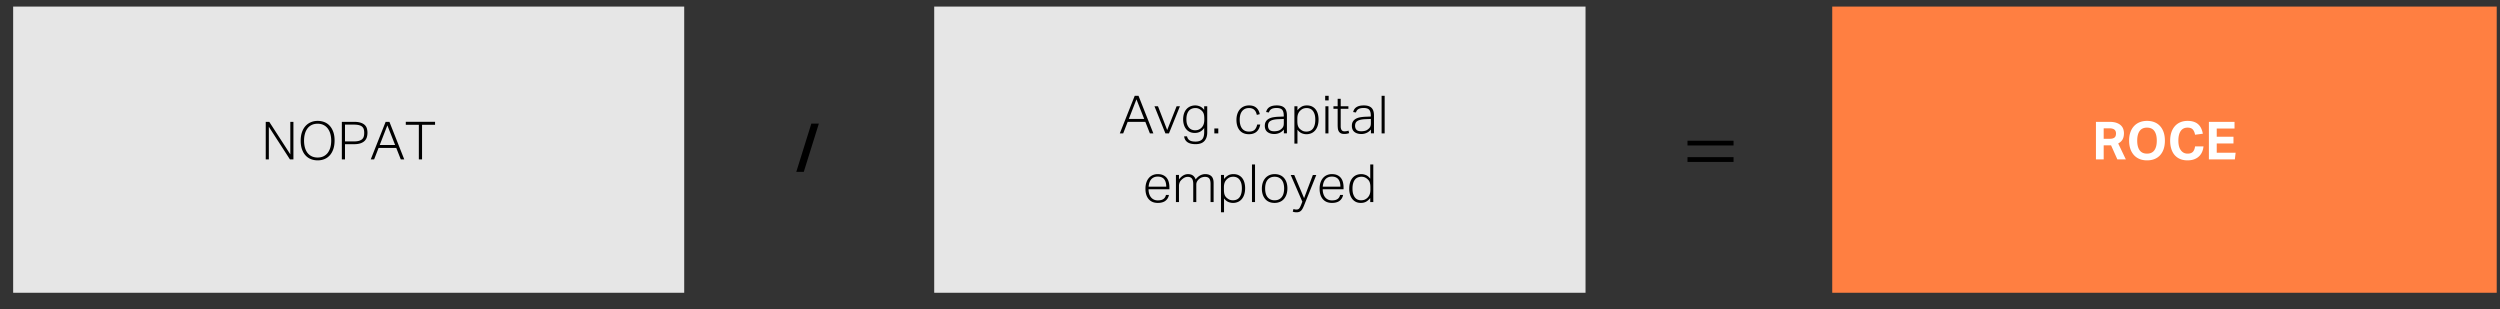 <svg xmlns="http://www.w3.org/2000/svg" width="760" height="94" viewBox="0 0 760 94"><rect x="0" y="0" width="760" height="94" fill="#333333" stroke="none"/><path fill="#e6e6e6" d="M4 2h204v87H4zM284 2h198v87H284z"/><path fill="#ff7f41" d="M557 2h202v87H557z"/><g fill="none" stroke="#000" stroke-linejoin="round" stroke-width="1.452"><path d="M513 43.5h14M513 48.5h14"/></g><g><path d="M344.954 29.12h1.152l4.512 11.424h-1.056l-1.376-3.488h-5.376l-1.36 3.488h-1.024l4.528-11.424zm2.88 7.04l-2.352-5.968-2.32 5.968h4.672zM350.954 32.304h1.072l2.8 7.232 2.864-7.232h1.008l-3.328 8.24h-1.088l-3.328-8.24zM360.857 41.44c.117.544.373.946.768 1.208.395.261.997.392 1.808.392.907 0 1.573-.222 2-.664.427-.443.64-1.187.64-2.232v-1.232a3.72 3.72 0 01-1.208 1.112c-.464.262-1.016.392-1.656.392-.608 0-1.136-.115-1.584-.344a3.149 3.149 0 01-1.104-.92c-.288-.384-.501-.824-.64-1.32s-.208-1.011-.208-1.544c0-.64.085-1.221.256-1.744.17-.522.416-.968.736-1.336.32-.368.709-.653 1.168-.856a3.794 3.794 0 011.552-.304c.458 0 .922.099 1.392.296.469.198.901.558 1.296 1.08v-1.12h.928v7.936c0 1.109-.286 1.984-.856 2.624-.571.64-1.47.96-2.696.96-.469 0-.904-.042-1.304-.128a3.313 3.313 0 01-1.056-.408 2.285 2.285 0 01-.744-.736c-.192-.304-.314-.675-.368-1.112h.88zm5.248-5.344c0-.373-.019-.696-.056-.968a2.78 2.78 0 00-.192-.72c-.091-.208-.206-.392-.344-.552s-.304-.314-.496-.464a3.03 3.03 0 00-.768-.416 2.589 2.589 0 00-.848-.128 2.99 2.99 0 00-1.088.192 2.203 2.203 0 00-.864.608c-.246.277-.438.632-.576 1.064-.139.432-.208.952-.208 1.56 0 .619.077 1.139.232 1.56.154.421.354.763.6 1.024.246.262.523.451.832.568.31.118.624.176.944.176.352 0 .65-.038.896-.112.245-.074.506-.208.784-.4.374-.277.659-.632.856-1.064s.296-.973.296-1.624v-.304zM369.161 39.056h1.2v1.488h-1.2v-1.488zM383.113 37.856c-.16.928-.528 1.651-1.104 2.168-.576.518-1.36.776-2.352.776-.598 0-1.131-.099-1.6-.296a3.086 3.086 0 01-1.184-.864 3.965 3.965 0 01-.736-1.368c-.171-.533-.256-1.136-.256-1.808s.091-1.28.272-1.824a4.073 4.073 0 01.768-1.392c.331-.384.733-.68 1.208-.888s1.011-.312 1.608-.312c.906 0 1.629.232 2.168.696.538.464.893 1.117 1.064 1.96l-.896.224a4.037 4.037 0 00-.272-.832 2.26 2.26 0 00-.448-.656 1.972 1.972 0 00-.68-.432 2.663 2.663 0 00-.968-.16c-.501 0-.928.09-1.28.272a2.513 2.513 0 00-.88.744 3.107 3.107 0 00-.512 1.128c-.107.438-.16.912-.16 1.424s.053.987.16 1.424c.106.438.272.816.496 1.136.224.32.514.571.872.752.357.182.787.272 1.288.272.8 0 1.384-.194 1.752-.584.368-.389.616-.909.744-1.56h.928zM390.296 39.376a3.973 3.973 0 01-.496.504 3.415 3.415 0 01-.656.44 3.746 3.746 0 01-1.776.416c-.864 0-1.558-.208-2.08-.624s-.784-1.034-.784-1.856c0-.554.117-1.008.352-1.36.234-.352.546-.629.936-.832.39-.203.832-.344 1.328-.424a12.88 12.88 0 011.544-.152l1.6-.064v-.256c0-.811-.157-1.402-.472-1.776-.314-.374-.877-.56-1.688-.56-.395 0-.728.032-1 .096a2.05 2.05 0 00-.68.28 1.505 1.505 0 00-.432.432 1.89 1.89 0 00-.24.552l-.848-.128c.298-1.344 1.376-2.016 3.232-2.016.576 0 1.061.07 1.456.208.395.139.712.339.952.6.24.262.413.582.52.96.106.379.16.813.16 1.304v5.424h-.928v-1.168zm-.016-3.216l-1.52.064c-.619.021-1.136.077-1.552.168s-.752.219-1.008.384c-.256.166-.44.368-.552.608-.112.24-.168.526-.168.856 0 .501.142.904.424 1.208.282.304.776.456 1.48.456.352 0 .701-.04 1.048-.12.347-.08.632-.211.856-.392a3.45 3.45 0 00.472-.4 1.745 1.745 0 00.472-.944c.032-.192.048-.416.048-.672V36.16zM393.497 32.304h.928v1.232a4.478 4.478 0 011.232-1.096c.448-.261.992-.392 1.632-.392.608 0 1.133.109 1.576.328.443.219.811.52 1.104.904.293.384.512.838.656 1.36s.216 1.088.216 1.696c0 .704-.088 1.331-.264 1.88a4.119 4.119 0 01-.744 1.4c-.32.384-.707.678-1.16.88a3.719 3.719 0 01-1.528.304c-.501 0-.984-.102-1.448-.304-.464-.203-.888-.56-1.272-1.072v4.224h-.928V32.304zm.896 4.448c0 .363.019.68.056.952a2.9 2.9 0 00.192.728c.09.213.205.402.344.568s.31.317.512.456c.245.192.496.331.752.416s.549.128.88.128a2.87 2.87 0 001.088-.2c.331-.133.616-.344.856-.632.24-.288.43-.664.568-1.128.138-.464.208-1.026.208-1.688 0-.672-.078-1.232-.232-1.68-.155-.448-.355-.808-.6-1.08a2.069 2.069 0 00-.832-.576 2.673 2.673 0 00-.912-.168c-.331 0-.629.037-.896.112s-.534.213-.8.416a2.861 2.861 0 00-.872 1.048c-.208.421-.312.958-.312 1.608v.72zM402.856 29.12h1.056v1.392h-1.056V29.12zm.064 3.184h.928v8.24h-.928v-8.24zM406.648 33.072h-1.28v-.768h1.28v-2.272h.928v2.272h2.336v.768h-2.336v5.392c0 .406.085.75.256 1.032.17.283.469.424.896.424.277 0 .512-.021.704-.064.192-.042.362-.09.512-.144l.192.752c-.16.064-.354.123-.584.176a4.15 4.15 0 01-.904.08c-.47 0-.837-.08-1.104-.24s-.467-.371-.6-.632-.216-.562-.248-.904a11.477 11.477 0 01-.048-1.072v-4.8zM416.76 39.376a3.973 3.973 0 01-.496.504 3.415 3.415 0 01-.656.44 3.746 3.746 0 01-1.776.416c-.864 0-1.558-.208-2.08-.624s-.784-1.034-.784-1.856c0-.554.117-1.008.352-1.36.234-.352.546-.629.936-.832.39-.203.832-.344 1.328-.424a12.88 12.88 0 011.544-.152l1.6-.064v-.256c0-.811-.157-1.402-.472-1.776-.314-.374-.877-.56-1.688-.56-.395 0-.728.032-1 .096a2.05 2.05 0 00-.68.28 1.505 1.505 0 00-.432.432 1.89 1.89 0 00-.24.552l-.848-.128c.298-1.344 1.376-2.016 3.232-2.016.576 0 1.061.07 1.456.208.395.139.712.339.952.6.24.262.413.582.52.96.106.379.16.813.16 1.304v5.424h-.928v-1.168zm-.016-3.216l-1.52.064c-.619.021-1.136.077-1.552.168s-.752.219-1.008.384c-.256.166-.44.368-.552.608-.112.24-.168.526-.168.856 0 .501.142.904.424 1.208.282.304.776.456 1.48.456.352 0 .701-.04 1.048-.12.347-.08.632-.211.856-.392a3.45 3.45 0 00.472-.4 1.745 1.745 0 00.472-.944c.032-.192.048-.416.048-.672V36.16zM420.008 29.12h.928v11.424h-.928V29.12zM355.353 59.269a2.807 2.807 0 01-1.024 1.744c-.555.448-1.344.672-2.368.672-1.184 0-2.104-.381-2.76-1.144-.656-.762-.984-1.811-.984-3.144 0-.725.093-1.365.28-1.92a4.017 4.017 0 01.784-1.4c.336-.378.73-.664 1.184-.856a3.8 3.8 0 011.496-.288c.64 0 1.184.104 1.632.312.448.208.813.491 1.096.848s.488.781.616 1.272.192 1.019.192 1.584v.592h-6.336c0 .47.059.91.176 1.32s.293.768.528 1.072c.234.304.528.544.88.72.352.176.757.264 1.216.264.416 0 .768-.04 1.056-.12s.528-.195.72-.344c.192-.149.344-.322.456-.52.112-.197.2-.418.264-.664h.896zm-.816-2.528c0-.448-.048-.858-.144-1.232s-.246-.696-.448-.968-.469-.482-.8-.632-.726-.224-1.184-.224c-.8 0-1.44.251-1.92.752s-.768 1.27-.864 2.304h5.36zM357.481 53.189h.928v1.36c.405-.544.84-.949 1.304-1.216.464-.266.936-.4 1.416-.4.629 0 1.133.142 1.512.424.379.283.659.68.84 1.192a4.144 4.144 0 011.312-1.192 3.233 3.233 0 011.616-.424c.79 0 1.408.213 1.856.64.448.427.672 1.109.672 2.048v5.808h-.928v-5.472c0-.426-.035-.778-.104-1.056s-.176-.501-.32-.672c-.144-.17-.323-.291-.536-.36s-.464-.104-.752-.104c-.246 0-.525.045-.84.136a2.443 2.443 0 00-.904.504 2.545 2.545 0 00-.632.736 1.982 1.982 0 00-.248 1.008v5.28h-.928v-5.456c0-.8-.139-1.368-.416-1.704s-.699-.504-1.264-.504c-.32 0-.622.067-.904.2s-.562.323-.84.568c-.096.085-.2.187-.312.304a1.859 1.859 0 00-.296.416 2.715 2.715 0 00-.304 1.296v4.88h-.928v-8.24zM371.177 53.189h.928v1.232a4.478 4.478 0 011.232-1.096c.448-.261.992-.392 1.632-.392.608 0 1.133.109 1.576.328.443.219.811.52 1.104.904.293.384.512.838.656 1.36s.216 1.088.216 1.696c0 .704-.088 1.331-.264 1.88a4.119 4.119 0 01-.744 1.4c-.32.384-.707.678-1.16.88a3.719 3.719 0 01-1.528.304c-.501 0-.984-.102-1.448-.304-.464-.203-.888-.56-1.272-1.072v4.224h-.928V53.189zm.896 4.448c0 .363.019.68.056.952a2.9 2.9 0 00.192.728c.09.213.205.402.344.568s.31.317.512.456c.245.192.496.331.752.416s.549.128.88.128a2.87 2.87 0 001.088-.2c.331-.133.616-.344.856-.632.24-.288.43-.664.568-1.128.138-.464.208-1.026.208-1.688 0-.672-.078-1.232-.232-1.68-.155-.448-.355-.808-.6-1.08a2.069 2.069 0 00-.832-.576 2.673 2.673 0 00-.912-.168c-.331 0-.629.037-.896.112s-.534.213-.8.416a2.861 2.861 0 00-.872 1.048c-.208.421-.312.958-.312 1.608v.72zM380.601 50.005h.928v11.424h-.928V50.005zM387.449 61.685c-.608 0-1.149-.102-1.624-.304a3.224 3.224 0 01-1.2-.872 3.983 3.983 0 01-.752-1.368 5.695 5.695 0 01-.264-1.792c0-.672.093-1.28.28-1.824a4.119 4.119 0 01.784-1.392c.336-.384.744-.68 1.224-.888s1.019-.312 1.616-.312 1.136.102 1.616.304.885.493 1.216.872a3.9 3.9 0 01.76 1.368c.176.534.264 1.125.264 1.776 0 .672-.091 1.28-.272 1.824a4.106 4.106 0 01-.776 1.4c-.336.39-.747.688-1.232.896a4.127 4.127 0 01-1.64.312zm.032-.8c.522 0 .965-.093 1.328-.28a2.54 2.54 0 00.896-.76c.234-.32.405-.699.512-1.136.106-.437.16-.912.16-1.424 0-.49-.053-.952-.16-1.384a3.186 3.186 0 00-.512-1.128 2.53 2.53 0 00-.896-.76c-.363-.187-.806-.28-1.328-.28-.512 0-.952.093-1.32.28s-.667.44-.896.76c-.229.32-.397.696-.504 1.128-.107.432-.16.898-.16 1.4s.053.971.16 1.408c.106.438.274.816.504 1.136.229.32.528.573.896.76.368.187.808.28 1.32.28zM393.225 63.525c.128.053.264.096.408.128.144.032.296.048.456.048.192 0 .352-.021.48-.064s.245-.12.352-.232c.106-.113.205-.257.296-.433.09-.177.194-.404.312-.683l.384-.979-3.536-8.12h1.072l2.992 7.048 2.672-7.048h1.04l-3.744 9.328c-.128.31-.259.589-.392.84-.133.25-.283.464-.448.64a1.63 1.63 0 01-.584.4 2.123 2.123 0 01-.8.136 4.05 4.05 0 01-.616-.04 3.453 3.453 0 01-.568-.152l.224-.816zM408.296 59.269a2.807 2.807 0 01-1.024 1.744c-.555.448-1.344.672-2.368.672-1.184 0-2.104-.381-2.76-1.144-.656-.762-.984-1.811-.984-3.144 0-.725.093-1.365.28-1.92a4.017 4.017 0 01.784-1.4c.336-.378.73-.664 1.184-.856a3.8 3.8 0 011.496-.288c.64 0 1.184.104 1.632.312.448.208.813.491 1.096.848s.488.781.616 1.272.192 1.019.192 1.584v.592h-6.336c0 .47.059.91.176 1.32s.293.768.528 1.072c.234.304.528.544.88.72.352.176.757.264 1.216.264.416 0 .768-.04 1.056-.12s.528-.195.72-.344c.192-.149.344-.322.456-.52.112-.197.2-.418.264-.664h.896zm-.816-2.528c0-.448-.048-.858-.144-1.232s-.246-.696-.448-.968-.469-.482-.8-.632-.726-.224-1.184-.224c-.8 0-1.44.251-1.92.752s-.768 1.27-.864 2.304h5.36zM416.552 60.197a4.242 4.242 0 01-1.208 1.088c-.454.267-1.005.4-1.656.4-.608 0-1.133-.117-1.576-.352a3.167 3.167 0 01-1.096-.944 4.106 4.106 0 01-.64-1.368 6.227 6.227 0 01-.208-1.624c0-1.408.328-2.504.984-3.288.656-.784 1.56-1.176 2.712-1.176.448 0 .906.096 1.376.288.469.192.906.555 1.312 1.088v-4.304h.928v11.424h-.928v-1.232zm.048-3.216c0-.373-.021-.696-.064-.968s-.106-.512-.192-.72-.2-.392-.344-.552-.312-.314-.504-.464a2.747 2.747 0 00-.76-.416 2.66 2.66 0 00-.856-.128c-.395 0-.758.066-1.088.2a2.154 2.154 0 00-.856.632c-.24.288-.429.661-.568 1.12-.139.459-.208 1.019-.208 1.68 0 .672.077 1.235.232 1.688.155.454.354.816.6 1.088.245.272.52.464.824.576.304.112.61.168.92.168.331 0 .626-.037.888-.112s.531-.213.808-.416c.374-.277.661-.629.864-1.056.202-.427.304-.96.304-1.6v-.72z"/><g><path d="M80.785 37.038h1.072l6.4 9.888v-9.888h.944v11.424h-1.056l-6.416-9.92v9.92h-.944V37.038zM96.576 48.75c-.736 0-1.421-.125-2.056-.376s-1.181-.626-1.64-1.128c-.459-.501-.819-1.125-1.08-1.872-.262-.747-.392-1.611-.392-2.592s.13-1.848.392-2.6c.261-.752.624-1.381 1.088-1.888a4.589 4.589 0 011.64-1.152c.629-.261 1.312-.392 2.048-.392s1.418.125 2.048.376 1.171.626 1.624 1.128c.454.501.811 1.123 1.072 1.864.261.742.392 1.603.392 2.584 0 .992-.128 1.864-.384 2.616s-.611 1.381-1.064 1.888c-.454.507-.995.891-1.624 1.152s-1.317.392-2.064.392zm0-.864c.672 0 1.264-.125 1.776-.376.512-.25.941-.603 1.288-1.056a4.75 4.75 0 00.784-1.624c.176-.629.264-1.323.264-2.08s-.09-1.451-.272-2.08a4.854 4.854 0 00-.792-1.624 3.594 3.594 0 00-1.288-1.056c-.512-.25-1.099-.376-1.76-.376-.693 0-1.299.125-1.816.376a3.495 3.495 0 00-1.288 1.056 4.85 4.85 0 00-.776 1.624c-.176.629-.264 1.323-.264 2.08s.085 1.451.256 2.08c.171.629.43 1.17.776 1.624.346.453.778.805 1.296 1.056.517.251 1.123.376 1.816.376zM103.92 37.038h3.68c.832 0 1.514.088 2.048.264.533.176.952.414 1.256.712.304.299.515.648.632 1.048a4.87 4.87 0 01-.008 2.616c-.123.427-.339.8-.648 1.12-.31.32-.731.574-1.264.76s-1.216.28-2.048.28h-2.688v4.624h-.96V37.038zm3.664 5.952c.64 0 1.163-.061 1.568-.184s.725-.296.96-.52a1.72 1.72 0 00.48-.816c.085-.32.128-.682.128-1.088 0-.426-.048-.794-.144-1.104a1.657 1.657 0 00-.504-.776c-.24-.208-.562-.362-.968-.464-.406-.102-.917-.152-1.536-.152h-2.688v5.104h2.704zM117.232 37.038h1.152l4.512 11.424h-1.056l-1.376-3.488h-5.376l-1.36 3.488h-1.024l4.528-11.424zm2.88 7.04l-2.352-5.968-2.32 5.968h4.672zM127.329 37.934h-3.968v-.896h8.896v.896h-3.952v10.528h-.976V37.934z"/></g><g fill="#fff"><path d="M637.168 37.038h4.048c.896 0 1.635.104 2.216.312.581.208 1.037.48 1.368.816s.56.709.688 1.12c.128.411.192.813.192 1.208 0 .736-.134 1.354-.4 1.856s-.714.922-1.344 1.264l2.32 4.848h-2.576l-1.92-4.288h-2.24v4.288h-2.352V37.038zm4.208 5.152c.373 0 .683-.04.928-.12.245-.08.44-.192.584-.336s.242-.317.296-.52c.053-.203.08-.426.08-.672 0-.203-.032-.397-.096-.584s-.173-.352-.328-.496-.368-.256-.64-.336-.616-.12-1.032-.12h-1.648v3.184h1.856zM652.704 48.75c-.854 0-1.616-.139-2.288-.416a4.642 4.642 0 01-1.712-1.2 5.373 5.373 0 01-1.08-1.888c-.25-.736-.376-1.568-.376-2.496s.125-1.76.376-2.496.613-1.365 1.088-1.888c.474-.522 1.048-.922 1.72-1.2s1.429-.416 2.272-.416c.854 0 1.616.139 2.288.416s1.24.677 1.704 1.2c.464.523.818 1.152 1.064 1.888.245.736.368 1.568.368 2.496s-.12 1.76-.36 2.496a5.261 5.261 0 01-1.056 1.888c-.464.523-1.032.923-1.704 1.2s-1.44.416-2.304.416zm-.016-2.048c1.002 0 1.749-.341 2.24-1.024.491-.682.736-1.658.736-2.928 0-1.259-.245-2.232-.736-2.92s-1.237-1.032-2.24-1.032-1.75.344-2.24 1.032-.736 1.661-.736 2.92c0 1.27.245 2.246.736 2.928.491.683 1.237 1.024 2.24 1.024zM669.856 44.51a5.296 5.296 0 01-.424 1.688 4.12 4.12 0 01-.944 1.344c-.4.379-.891.675-1.472.888-.582.213-1.256.32-2.024.32-.864 0-1.624-.144-2.28-.432a4.481 4.481 0 01-1.648-1.216c-.443-.522-.776-1.155-1-1.896-.224-.741-.336-1.56-.336-2.456 0-.928.123-1.76.368-2.496a5.415 5.415 0 011.056-1.888 4.572 4.572 0 011.664-1.2c.65-.277 1.386-.416 2.208-.416.725 0 1.357.091 1.896.272.538.182.992.443 1.36.784s.664.752.888 1.232c.224.48.389 1.019.496 1.616l-2.368.304c-.118-.672-.344-1.2-.68-1.584-.336-.384-.867-.576-1.592-.576-.917 0-1.614.344-2.088 1.032s-.712 1.661-.712 2.92c0 1.27.253 2.246.76 2.928.506.683 1.187 1.024 2.04 1.024.736 0 1.277-.189 1.624-.568.346-.378.562-.92.648-1.624h2.56zM671.504 37.038h7.792v2.032h-5.408v2.496h5.088v2.048h-5.088v2.816h5.744l-.24 2.032h-7.888V37.038z"/></g><path d="M242.07 52.25l4.58-14.68h2.28l-4.58 14.68h-2.28z"/></g></svg>